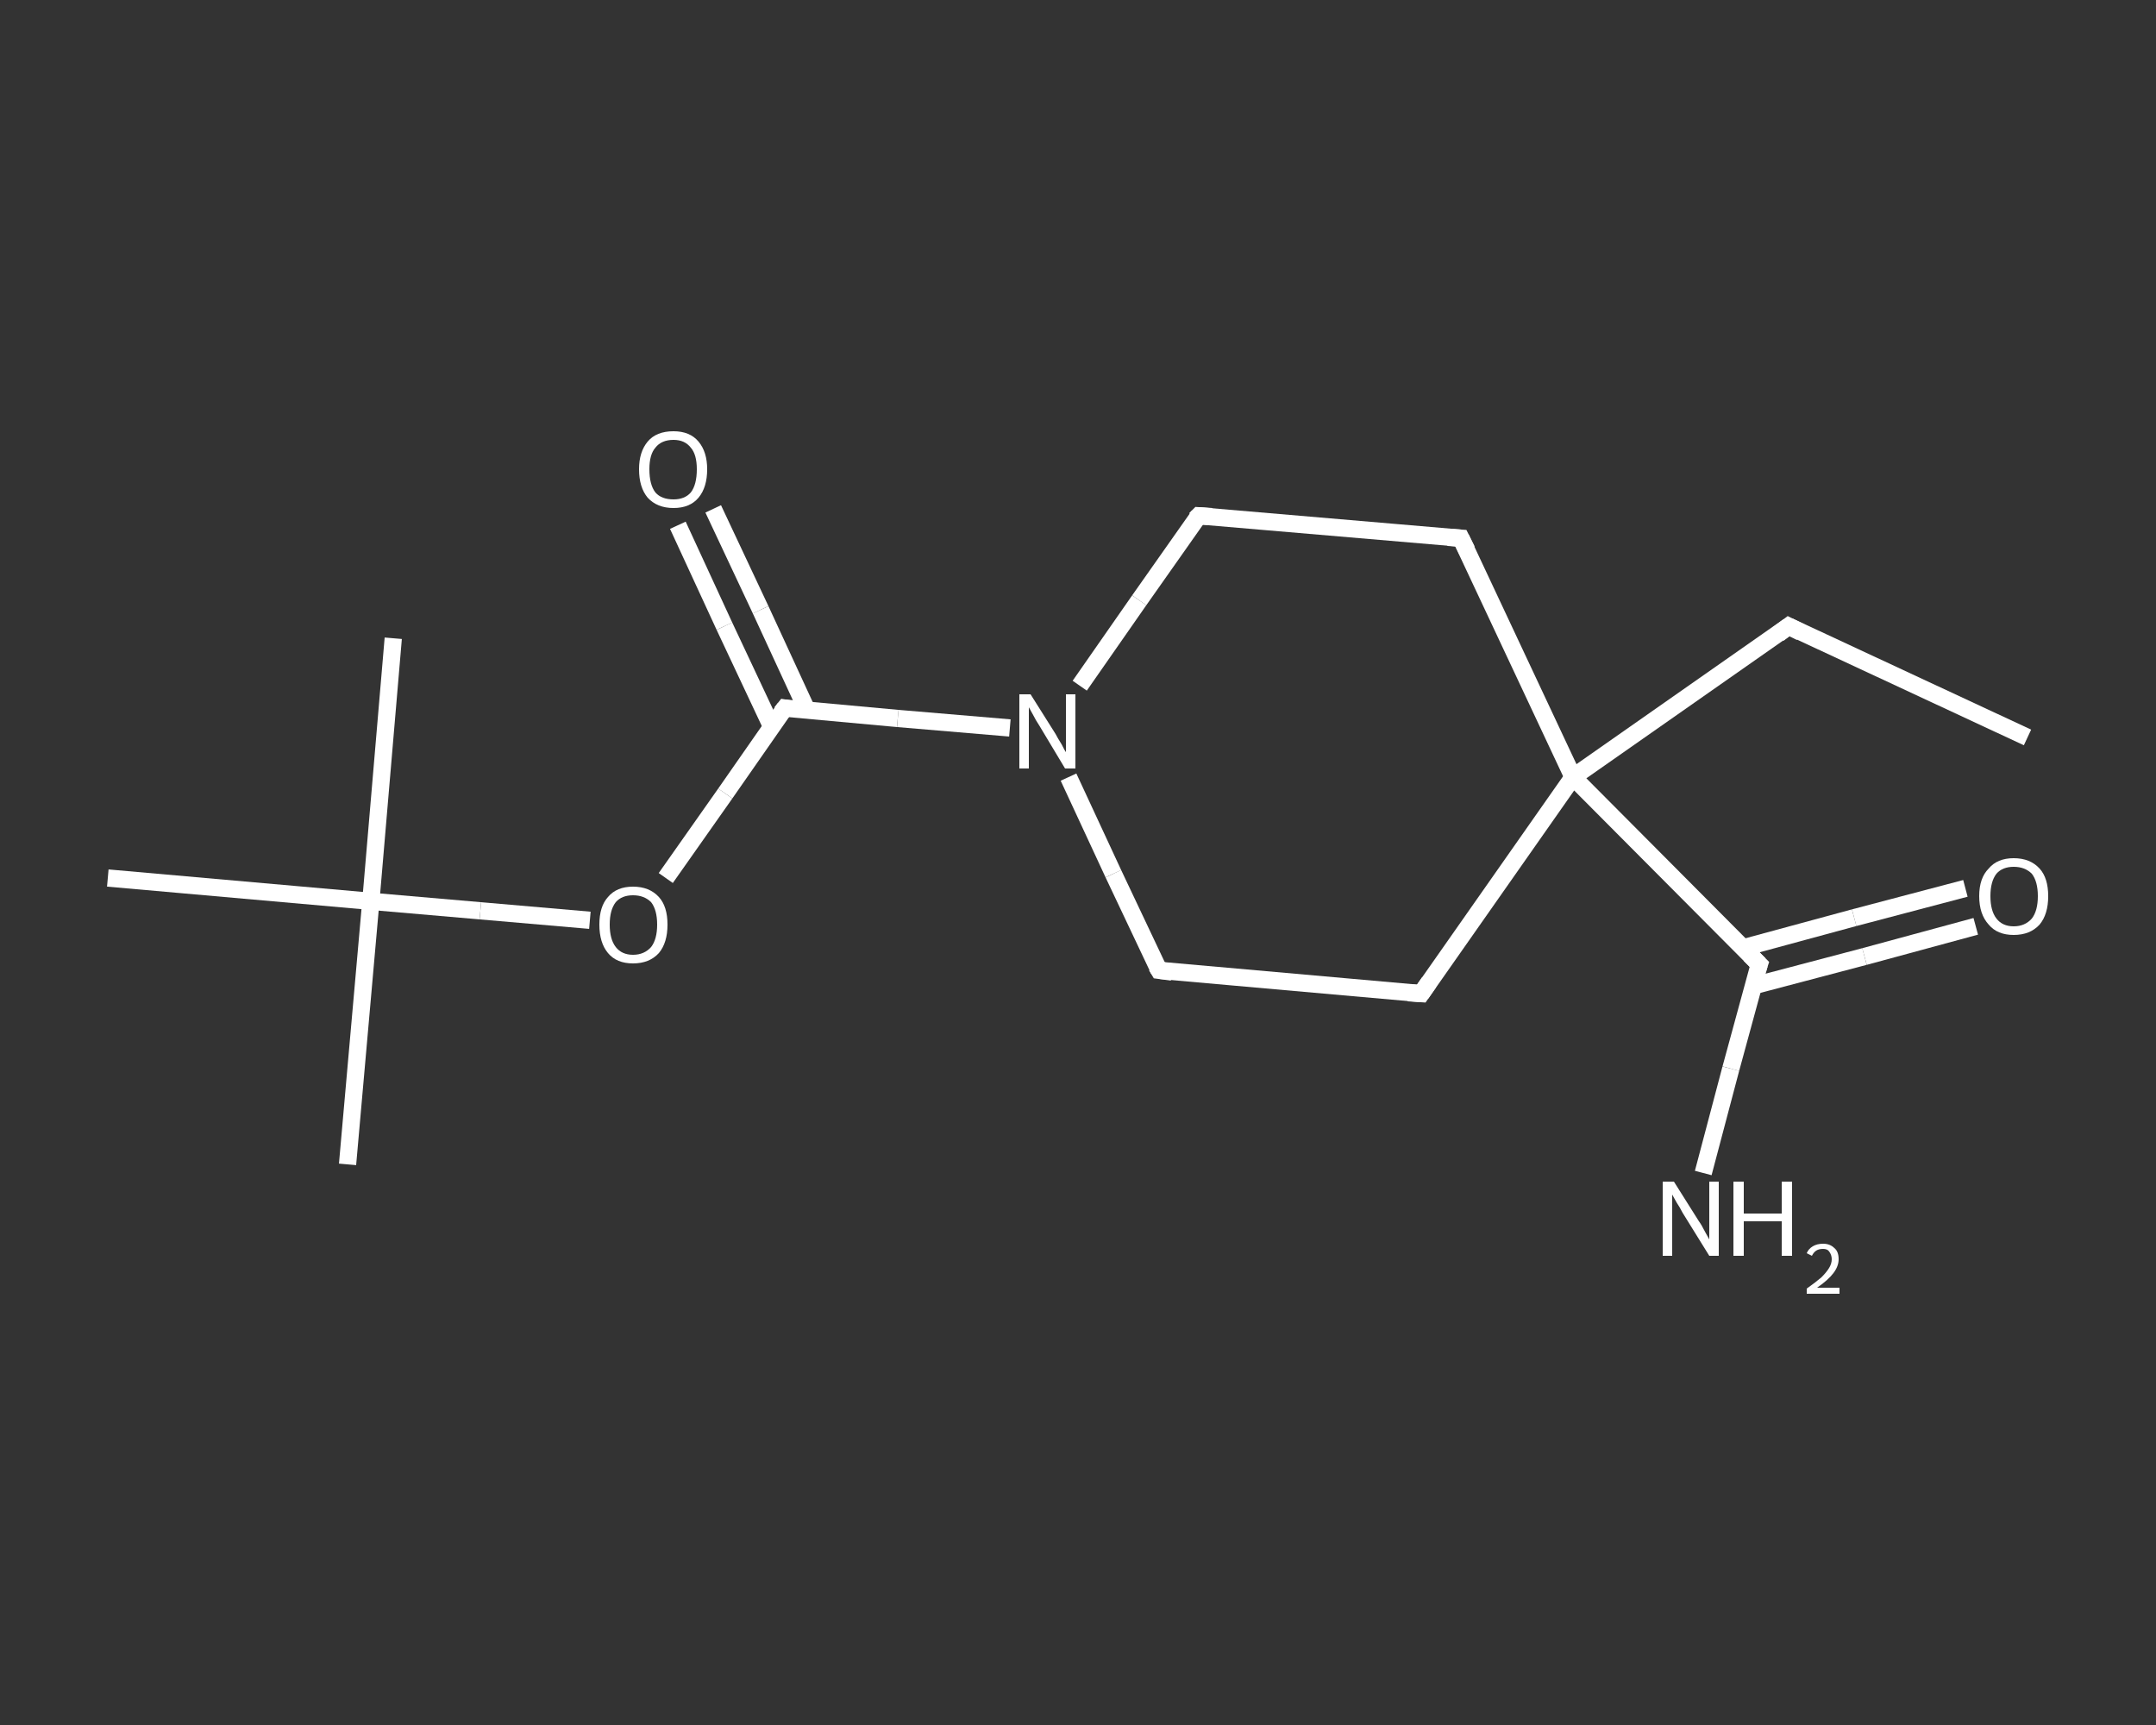 <?xml version='1.0' encoding='iso-8859-1'?>
<svg version='1.1' baseProfile='full'
              xmlns='http://www.w3.org/2000/svg'
                      xmlns:rdkit='http://www.rdkit.org/xml'
                      xmlns:xlink='http://www.w3.org/1999/xlink'
                  xml:space='preserve'
width='250px' height='200px' viewBox='0 0 250 200'>
<rect x="0" y="0" width="250" height="200" fill="#333333" stroke="none"/>
<!-- END OF HEADER -->
<rect style='opacity:1.0;fill:transparent;stroke:none' width='250.0' height='200.0' x='0.0' y='0.0'> </rect>
<path class='bond-0 atom-0 atom-1' d='M 235.1,85.5 L 207.4,72.6' style='fill:none;fill-rule:evenodd;stroke:#FFFFFF;stroke-width:2.0px;stroke-linecap:butt;stroke-linejoin:miter;stroke-opacity:1' />
<path class='bond-1 atom-1 atom-2' d='M 207.4,72.6 L 182.4,90.1' style='fill:none;fill-rule:evenodd;stroke:#FFFFFF;stroke-width:2.0px;stroke-linecap:butt;stroke-linejoin:miter;stroke-opacity:1' />
<path class='bond-2 atom-2 atom-3' d='M 182.4,90.1 L 204.0,111.8' style='fill:none;fill-rule:evenodd;stroke:#FFFFFF;stroke-width:2.0px;stroke-linecap:butt;stroke-linejoin:miter;stroke-opacity:1' />
<path class='bond-3 atom-3 atom-4' d='M 204.0,111.8 L 200.7,123.9' style='fill:none;fill-rule:evenodd;stroke:#FFFFFF;stroke-width:2.0px;stroke-linecap:butt;stroke-linejoin:miter;stroke-opacity:1' />
<path class='bond-3 atom-3 atom-4' d='M 200.7,123.9 L 197.5,136.0' style='fill:none;fill-rule:evenodd;stroke:#FFFFFF;stroke-width:2.0px;stroke-linecap:butt;stroke-linejoin:miter;stroke-opacity:1' />
<path class='bond-4 atom-3 atom-5' d='M 203.3,114.3 L 216.2,110.9' style='fill:none;fill-rule:evenodd;stroke:#FFFFFF;stroke-width:2.0px;stroke-linecap:butt;stroke-linejoin:miter;stroke-opacity:1' />
<path class='bond-4 atom-3 atom-5' d='M 216.2,110.9 L 229.1,107.4' style='fill:none;fill-rule:evenodd;stroke:#FFFFFF;stroke-width:2.0px;stroke-linecap:butt;stroke-linejoin:miter;stroke-opacity:1' />
<path class='bond-4 atom-3 atom-5' d='M 202.1,109.9 L 215.0,106.4' style='fill:none;fill-rule:evenodd;stroke:#FFFFFF;stroke-width:2.0px;stroke-linecap:butt;stroke-linejoin:miter;stroke-opacity:1' />
<path class='bond-4 atom-3 atom-5' d='M 215.0,106.4 L 227.9,103.0' style='fill:none;fill-rule:evenodd;stroke:#FFFFFF;stroke-width:2.0px;stroke-linecap:butt;stroke-linejoin:miter;stroke-opacity:1' />
<path class='bond-5 atom-2 atom-6' d='M 182.4,90.1 L 164.8,115.2' style='fill:none;fill-rule:evenodd;stroke:#FFFFFF;stroke-width:2.0px;stroke-linecap:butt;stroke-linejoin:miter;stroke-opacity:1' />
<path class='bond-6 atom-6 atom-7' d='M 164.8,115.2 L 134.4,112.5' style='fill:none;fill-rule:evenodd;stroke:#FFFFFF;stroke-width:2.0px;stroke-linecap:butt;stroke-linejoin:miter;stroke-opacity:1' />
<path class='bond-7 atom-7 atom-8' d='M 134.4,112.5 L 129.1,101.3' style='fill:none;fill-rule:evenodd;stroke:#FFFFFF;stroke-width:2.0px;stroke-linecap:butt;stroke-linejoin:miter;stroke-opacity:1' />
<path class='bond-7 atom-7 atom-8' d='M 129.1,101.3 L 123.9,90.1' style='fill:none;fill-rule:evenodd;stroke:#FFFFFF;stroke-width:2.0px;stroke-linecap:butt;stroke-linejoin:miter;stroke-opacity:1' />
<path class='bond-8 atom-8 atom-9' d='M 117.1,84.4 L 104.1,83.3' style='fill:none;fill-rule:evenodd;stroke:#FFFFFF;stroke-width:2.0px;stroke-linecap:butt;stroke-linejoin:miter;stroke-opacity:1' />
<path class='bond-8 atom-8 atom-9' d='M 104.1,83.3 L 91.0,82.1' style='fill:none;fill-rule:evenodd;stroke:#FFFFFF;stroke-width:2.0px;stroke-linecap:butt;stroke-linejoin:miter;stroke-opacity:1' />
<path class='bond-9 atom-9 atom-10' d='M 93.6,82.4 L 88.2,70.7' style='fill:none;fill-rule:evenodd;stroke:#FFFFFF;stroke-width:2.0px;stroke-linecap:butt;stroke-linejoin:miter;stroke-opacity:1' />
<path class='bond-9 atom-9 atom-10' d='M 88.2,70.7 L 82.7,59.0' style='fill:none;fill-rule:evenodd;stroke:#FFFFFF;stroke-width:2.0px;stroke-linecap:butt;stroke-linejoin:miter;stroke-opacity:1' />
<path class='bond-9 atom-9 atom-10' d='M 89.5,84.3 L 84.0,72.6' style='fill:none;fill-rule:evenodd;stroke:#FFFFFF;stroke-width:2.0px;stroke-linecap:butt;stroke-linejoin:miter;stroke-opacity:1' />
<path class='bond-9 atom-9 atom-10' d='M 84.0,72.6 L 78.6,60.9' style='fill:none;fill-rule:evenodd;stroke:#FFFFFF;stroke-width:2.0px;stroke-linecap:butt;stroke-linejoin:miter;stroke-opacity:1' />
<path class='bond-10 atom-9 atom-11' d='M 91.0,82.1 L 84.1,92.0' style='fill:none;fill-rule:evenodd;stroke:#FFFFFF;stroke-width:2.0px;stroke-linecap:butt;stroke-linejoin:miter;stroke-opacity:1' />
<path class='bond-10 atom-9 atom-11' d='M 84.1,92.0 L 77.2,101.8' style='fill:none;fill-rule:evenodd;stroke:#FFFFFF;stroke-width:2.0px;stroke-linecap:butt;stroke-linejoin:miter;stroke-opacity:1' />
<path class='bond-11 atom-11 atom-12' d='M 68.4,106.7 L 55.7,105.6' style='fill:none;fill-rule:evenodd;stroke:#FFFFFF;stroke-width:2.0px;stroke-linecap:butt;stroke-linejoin:miter;stroke-opacity:1' />
<path class='bond-11 atom-11 atom-12' d='M 55.7,105.6 L 43.0,104.5' style='fill:none;fill-rule:evenodd;stroke:#FFFFFF;stroke-width:2.0px;stroke-linecap:butt;stroke-linejoin:miter;stroke-opacity:1' />
<path class='bond-12 atom-12 atom-13' d='M 43.0,104.5 L 40.3,135.0' style='fill:none;fill-rule:evenodd;stroke:#FFFFFF;stroke-width:2.0px;stroke-linecap:butt;stroke-linejoin:miter;stroke-opacity:1' />
<path class='bond-13 atom-12 atom-14' d='M 43.0,104.5 L 45.6,74.0' style='fill:none;fill-rule:evenodd;stroke:#FFFFFF;stroke-width:2.0px;stroke-linecap:butt;stroke-linejoin:miter;stroke-opacity:1' />
<path class='bond-14 atom-12 atom-15' d='M 43.0,104.5 L 12.5,101.8' style='fill:none;fill-rule:evenodd;stroke:#FFFFFF;stroke-width:2.0px;stroke-linecap:butt;stroke-linejoin:miter;stroke-opacity:1' />
<path class='bond-15 atom-8 atom-16' d='M 125.2,79.5 L 132.1,69.6' style='fill:none;fill-rule:evenodd;stroke:#FFFFFF;stroke-width:2.0px;stroke-linecap:butt;stroke-linejoin:miter;stroke-opacity:1' />
<path class='bond-15 atom-8 atom-16' d='M 132.1,69.6 L 139.0,59.8' style='fill:none;fill-rule:evenodd;stroke:#FFFFFF;stroke-width:2.0px;stroke-linecap:butt;stroke-linejoin:miter;stroke-opacity:1' />
<path class='bond-16 atom-16 atom-17' d='M 139.0,59.8 L 169.4,62.4' style='fill:none;fill-rule:evenodd;stroke:#FFFFFF;stroke-width:2.0px;stroke-linecap:butt;stroke-linejoin:miter;stroke-opacity:1' />
<path class='bond-17 atom-17 atom-2' d='M 169.4,62.4 L 182.4,90.1' style='fill:none;fill-rule:evenodd;stroke:#FFFFFF;stroke-width:2.0px;stroke-linecap:butt;stroke-linejoin:miter;stroke-opacity:1' />
<path d='M 208.8,73.3 L 207.4,72.6 L 206.2,73.5' style='fill:none;stroke:#FFFFFF;stroke-width:2.0px;stroke-linecap:butt;stroke-linejoin:miter;stroke-opacity:1;' />
<path d='M 202.9,110.7 L 204.0,111.8 L 203.8,112.4' style='fill:none;stroke:#FFFFFF;stroke-width:2.0px;stroke-linecap:butt;stroke-linejoin:miter;stroke-opacity:1;' />
<path d='M 165.7,113.9 L 164.8,115.2 L 163.3,115.1' style='fill:none;stroke:#FFFFFF;stroke-width:2.0px;stroke-linecap:butt;stroke-linejoin:miter;stroke-opacity:1;' />
<path d='M 135.9,112.7 L 134.4,112.5 L 134.1,112.0' style='fill:none;stroke:#FFFFFF;stroke-width:2.0px;stroke-linecap:butt;stroke-linejoin:miter;stroke-opacity:1;' />
<path d='M 91.6,82.2 L 91.0,82.1 L 90.6,82.6' style='fill:none;stroke:#FFFFFF;stroke-width:2.0px;stroke-linecap:butt;stroke-linejoin:miter;stroke-opacity:1;' />
<path d='M 138.6,60.2 L 139.0,59.8 L 140.5,59.9' style='fill:none;stroke:#FFFFFF;stroke-width:2.0px;stroke-linecap:butt;stroke-linejoin:miter;stroke-opacity:1;' />
<path d='M 167.9,62.3 L 169.4,62.4 L 170.1,63.8' style='fill:none;stroke:#FFFFFF;stroke-width:2.0px;stroke-linecap:butt;stroke-linejoin:miter;stroke-opacity:1;' />
<path class='atom-4' d='M 194.1 137.0
L 197.0 141.6
Q 197.3 142.0, 197.7 142.8
Q 198.2 143.7, 198.2 143.7
L 198.2 137.0
L 199.3 137.0
L 199.3 145.6
L 198.2 145.6
L 195.1 140.6
Q 194.8 140.0, 194.4 139.4
Q 194.0 138.7, 193.9 138.5
L 193.9 145.6
L 192.8 145.6
L 192.8 137.0
L 194.1 137.0
' fill='#FFFFFF'/>
<path class='atom-4' d='M 201.0 137.0
L 202.2 137.0
L 202.2 140.7
L 206.6 140.7
L 206.6 137.0
L 207.8 137.0
L 207.8 145.6
L 206.6 145.6
L 206.6 141.6
L 202.2 141.6
L 202.2 145.6
L 201.0 145.6
L 201.0 137.0
' fill='#FFFFFF'/>
<path class='atom-4' d='M 209.5 145.3
Q 209.7 144.8, 210.2 144.5
Q 210.7 144.2, 211.4 144.2
Q 212.2 144.2, 212.7 144.7
Q 213.2 145.1, 213.2 146.0
Q 213.2 146.8, 212.6 147.6
Q 212.0 148.4, 210.7 149.3
L 213.3 149.3
L 213.3 150.0
L 209.5 150.0
L 209.5 149.4
Q 210.5 148.7, 211.2 148.1
Q 211.8 147.5, 212.1 147.0
Q 212.4 146.5, 212.4 146.0
Q 212.4 145.5, 212.1 145.1
Q 211.9 144.8, 211.4 144.8
Q 210.9 144.8, 210.6 145.0
Q 210.3 145.2, 210.1 145.6
L 209.5 145.3
' fill='#FFFFFF'/>
<path class='atom-5' d='M 229.5 103.9
Q 229.5 101.8, 230.6 100.7
Q 231.6 99.5, 233.5 99.5
Q 235.4 99.5, 236.5 100.7
Q 237.5 101.8, 237.5 103.9
Q 237.5 106.0, 236.5 107.2
Q 235.4 108.4, 233.5 108.4
Q 231.6 108.4, 230.6 107.2
Q 229.5 106.0, 229.5 103.9
M 233.5 107.4
Q 234.8 107.4, 235.6 106.5
Q 236.3 105.6, 236.3 103.9
Q 236.3 102.2, 235.6 101.3
Q 234.8 100.5, 233.5 100.5
Q 232.2 100.5, 231.5 101.3
Q 230.8 102.2, 230.8 103.9
Q 230.8 105.6, 231.5 106.5
Q 232.2 107.4, 233.5 107.4
' fill='#FFFFFF'/>
<path class='atom-8' d='M 119.5 80.5
L 122.4 85.1
Q 122.6 85.5, 123.1 86.3
Q 123.5 87.1, 123.6 87.2
L 123.6 80.5
L 124.7 80.5
L 124.7 89.1
L 123.5 89.1
L 120.5 84.1
Q 120.1 83.5, 119.8 82.9
Q 119.4 82.2, 119.3 82.0
L 119.3 89.1
L 118.2 89.1
L 118.2 80.5
L 119.5 80.5
' fill='#FFFFFF'/>
<path class='atom-10' d='M 74.1 54.4
Q 74.1 52.4, 75.1 51.2
Q 76.1 50.0, 78.1 50.0
Q 80.0 50.0, 81.0 51.2
Q 82.0 52.4, 82.0 54.4
Q 82.0 56.5, 81.0 57.7
Q 80.0 58.9, 78.1 58.9
Q 76.2 58.9, 75.1 57.7
Q 74.1 56.5, 74.1 54.4
M 78.1 57.9
Q 79.4 57.9, 80.1 57.1
Q 80.8 56.2, 80.8 54.4
Q 80.8 52.7, 80.1 51.9
Q 79.4 51.0, 78.1 51.0
Q 76.7 51.0, 76.0 51.9
Q 75.3 52.7, 75.3 54.4
Q 75.3 56.2, 76.0 57.1
Q 76.7 57.9, 78.1 57.9
' fill='#FFFFFF'/>
<path class='atom-11' d='M 69.5 107.2
Q 69.5 105.1, 70.5 104.0
Q 71.5 102.8, 73.4 102.8
Q 75.3 102.8, 76.4 104.0
Q 77.4 105.1, 77.4 107.2
Q 77.4 109.3, 76.4 110.5
Q 75.3 111.7, 73.4 111.7
Q 71.5 111.7, 70.5 110.5
Q 69.5 109.3, 69.5 107.2
M 73.4 110.7
Q 74.7 110.7, 75.5 109.8
Q 76.2 108.9, 76.2 107.2
Q 76.2 105.5, 75.5 104.6
Q 74.7 103.8, 73.4 103.8
Q 72.1 103.8, 71.4 104.6
Q 70.7 105.5, 70.7 107.2
Q 70.7 108.9, 71.4 109.8
Q 72.1 110.7, 73.4 110.7
' fill='#FFFFFF'/>
</svg>
